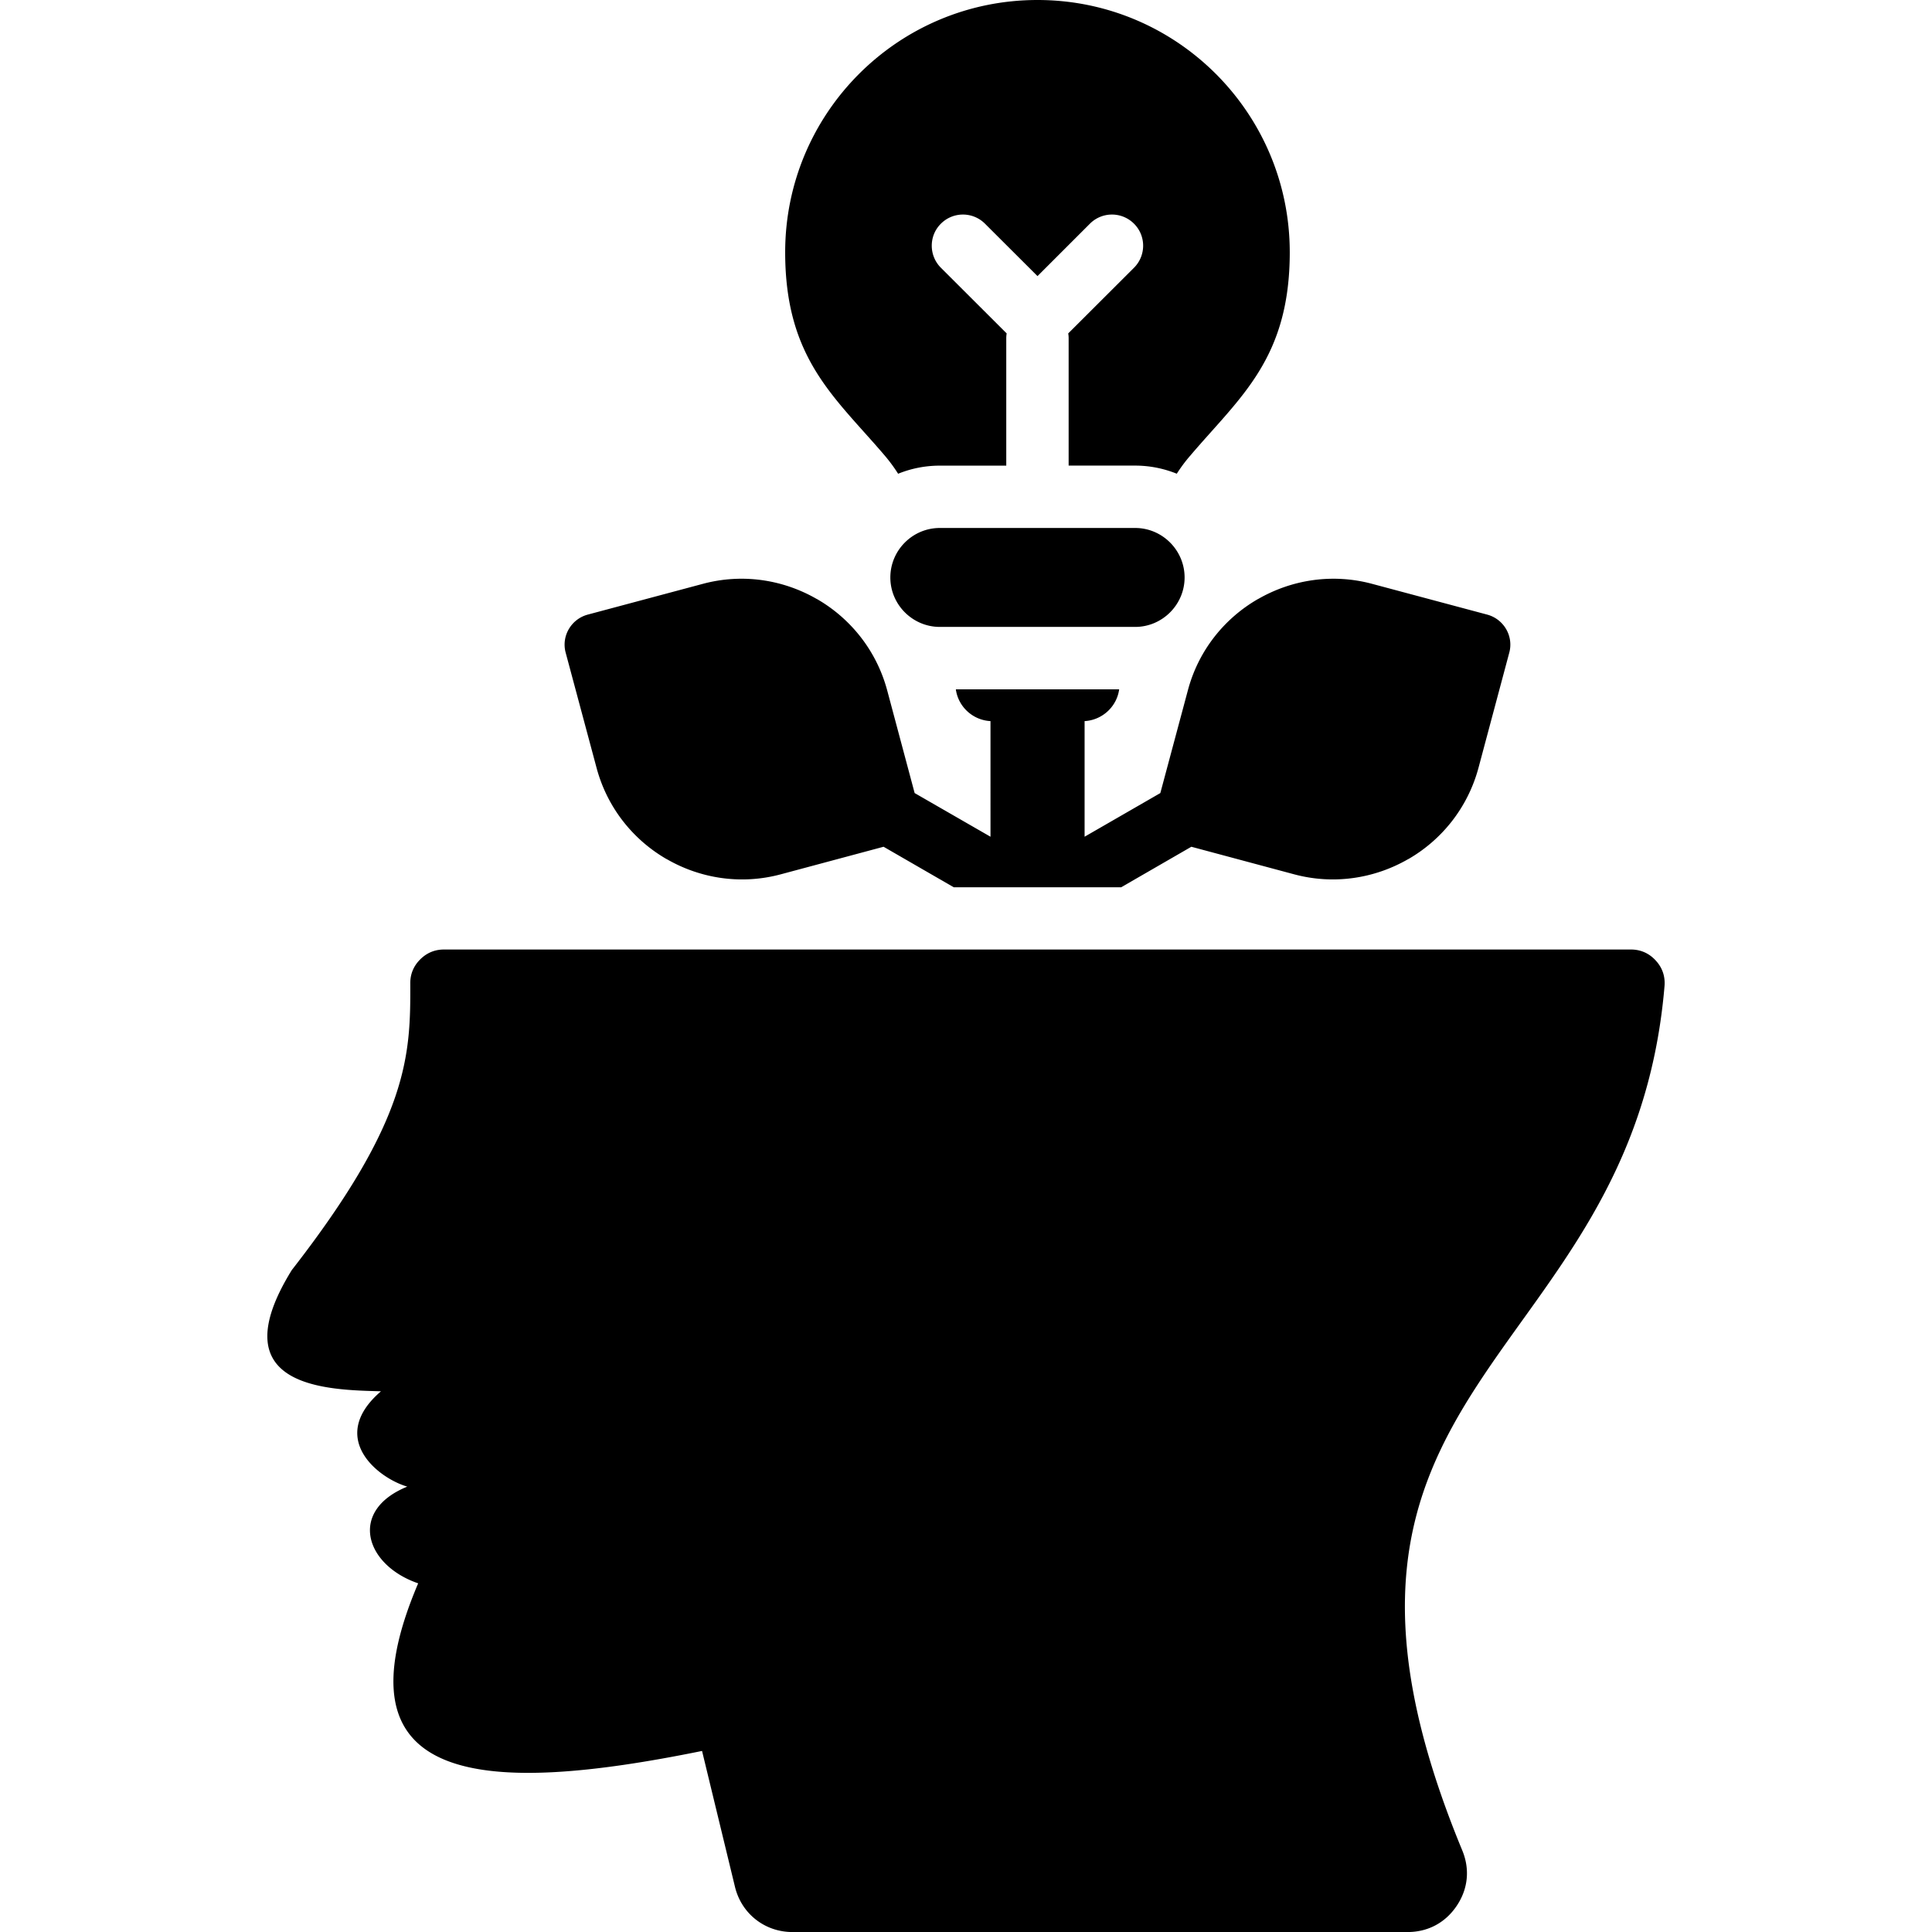 <svg xmlns="http://www.w3.org/2000/svg" version="1.1" xmlns:xlink="http://www.w3.org/1999/xlink" width="512" height="512" x="0" y="0" viewBox="0 0 512 512" style="enable-background:new 0 0 512 512" xml:space="preserve" class=""><g><path fill-rule="evenodd" d="M149.91 172.97c-1.19-4.39 1.45-8.9 5.84-10.09l30.53-8.16c10.57-2.83 21.34-1.08 30.19 4.03h.03c8.84 5.1 15.73 13.55 18.6 24.15l7.29 27.27 20.1 11.57V191.1c-4.71-.25-8.56-3.83-9.18-8.42h43.28c-.62 4.59-4.48 8.16-9.16 8.42v30.64l20.07-11.57 7.31-27.27c2.83-10.6 9.72-19.05 18.57-24.15h.03c8.84-5.1 19.62-6.86 30.19-4.03l30.53 8.16c4.39 1.19 7.03 5.7 5.84 10.09l-8.16 30.53c-2.86 10.6-9.75 19.08-18.6 24.18v-.03l-.03.03c-8.84 5.1-19.62 6.86-30.19 4.03l-27.27-7.31-18.6 10.74h-44.36l-18.6-10.74-27.27 7.31c-10.57 2.83-21.34 1.08-30.19-4.03l-.03-.03v.03c-8.84-5.1-15.73-13.58-18.57-24.18zm288.88 81.58c-1.76-1.93-4-2.92-6.6-2.92h-314.5c-2.47 0-4.59.88-6.35 2.64s-2.64 3.91-2.61 6.38c.06 18.82-.2 35.86-31.41 75.94-19.47 31.52 9.89 31.72 23.64 32.12-14.2 12.22-.99 22.93 6.97 25.26-15.73 6.41-11.14 20.83 2.89 25.63-23.07 54.17 17.72 56.13 75.23 44.42l8.73 36.03c1.73 7.11 7.91 11.96 15.22 11.96h163.02c5.41 0 10.03-2.47 13.04-6.97 3-4.48 3.52-9.69 1.45-14.68-51.87-125.52 45.01-127.45 53.6-228.98.23-2.6-.56-4.93-2.32-6.83zm-200.78-129c3.43-1.39 7.14-2.15 11.06-2.15h17.6V89.66c0-.42.03-.88.11-1.3l-17.43-17.4c-3.23-3.23-3.23-8.48 0-11.68a8.25 8.25 0 0 1 11.68 0l13.92 13.89 13.89-13.89a8.25 8.25 0 0 1 11.68 0c3.23 3.2 3.23 8.45 0 11.68l-17.43 17.4c.08.43.11.88.11 1.3v33.73h17.63c3.88 0 7.6.77 11.03 2.15 1.08-1.7 2.3-3.34 3.69-4.93 13.18-15.48 26.25-25.6 26.25-53.77C341.79 29.94 311.86 0 274.95 0c-36.94 0-66.87 29.93-66.87 66.84 0 28.18 13.07 38.3 26.28 53.77 1.36 1.59 2.58 3.24 3.65 4.94zm62.82 14.37h-51.76c-7.23 0-13.12 5.9-13.12 13.12 0 7.2 5.9 13.1 13.12 13.1h51.76c7.2 0 13.1-5.9 13.1-13.1 0-7.22-5.9-13.12-13.1-13.12z" clip-rule="evenodd" fill="#000000" opacity="1" data-original="#000000" class=""></path></g></svg>